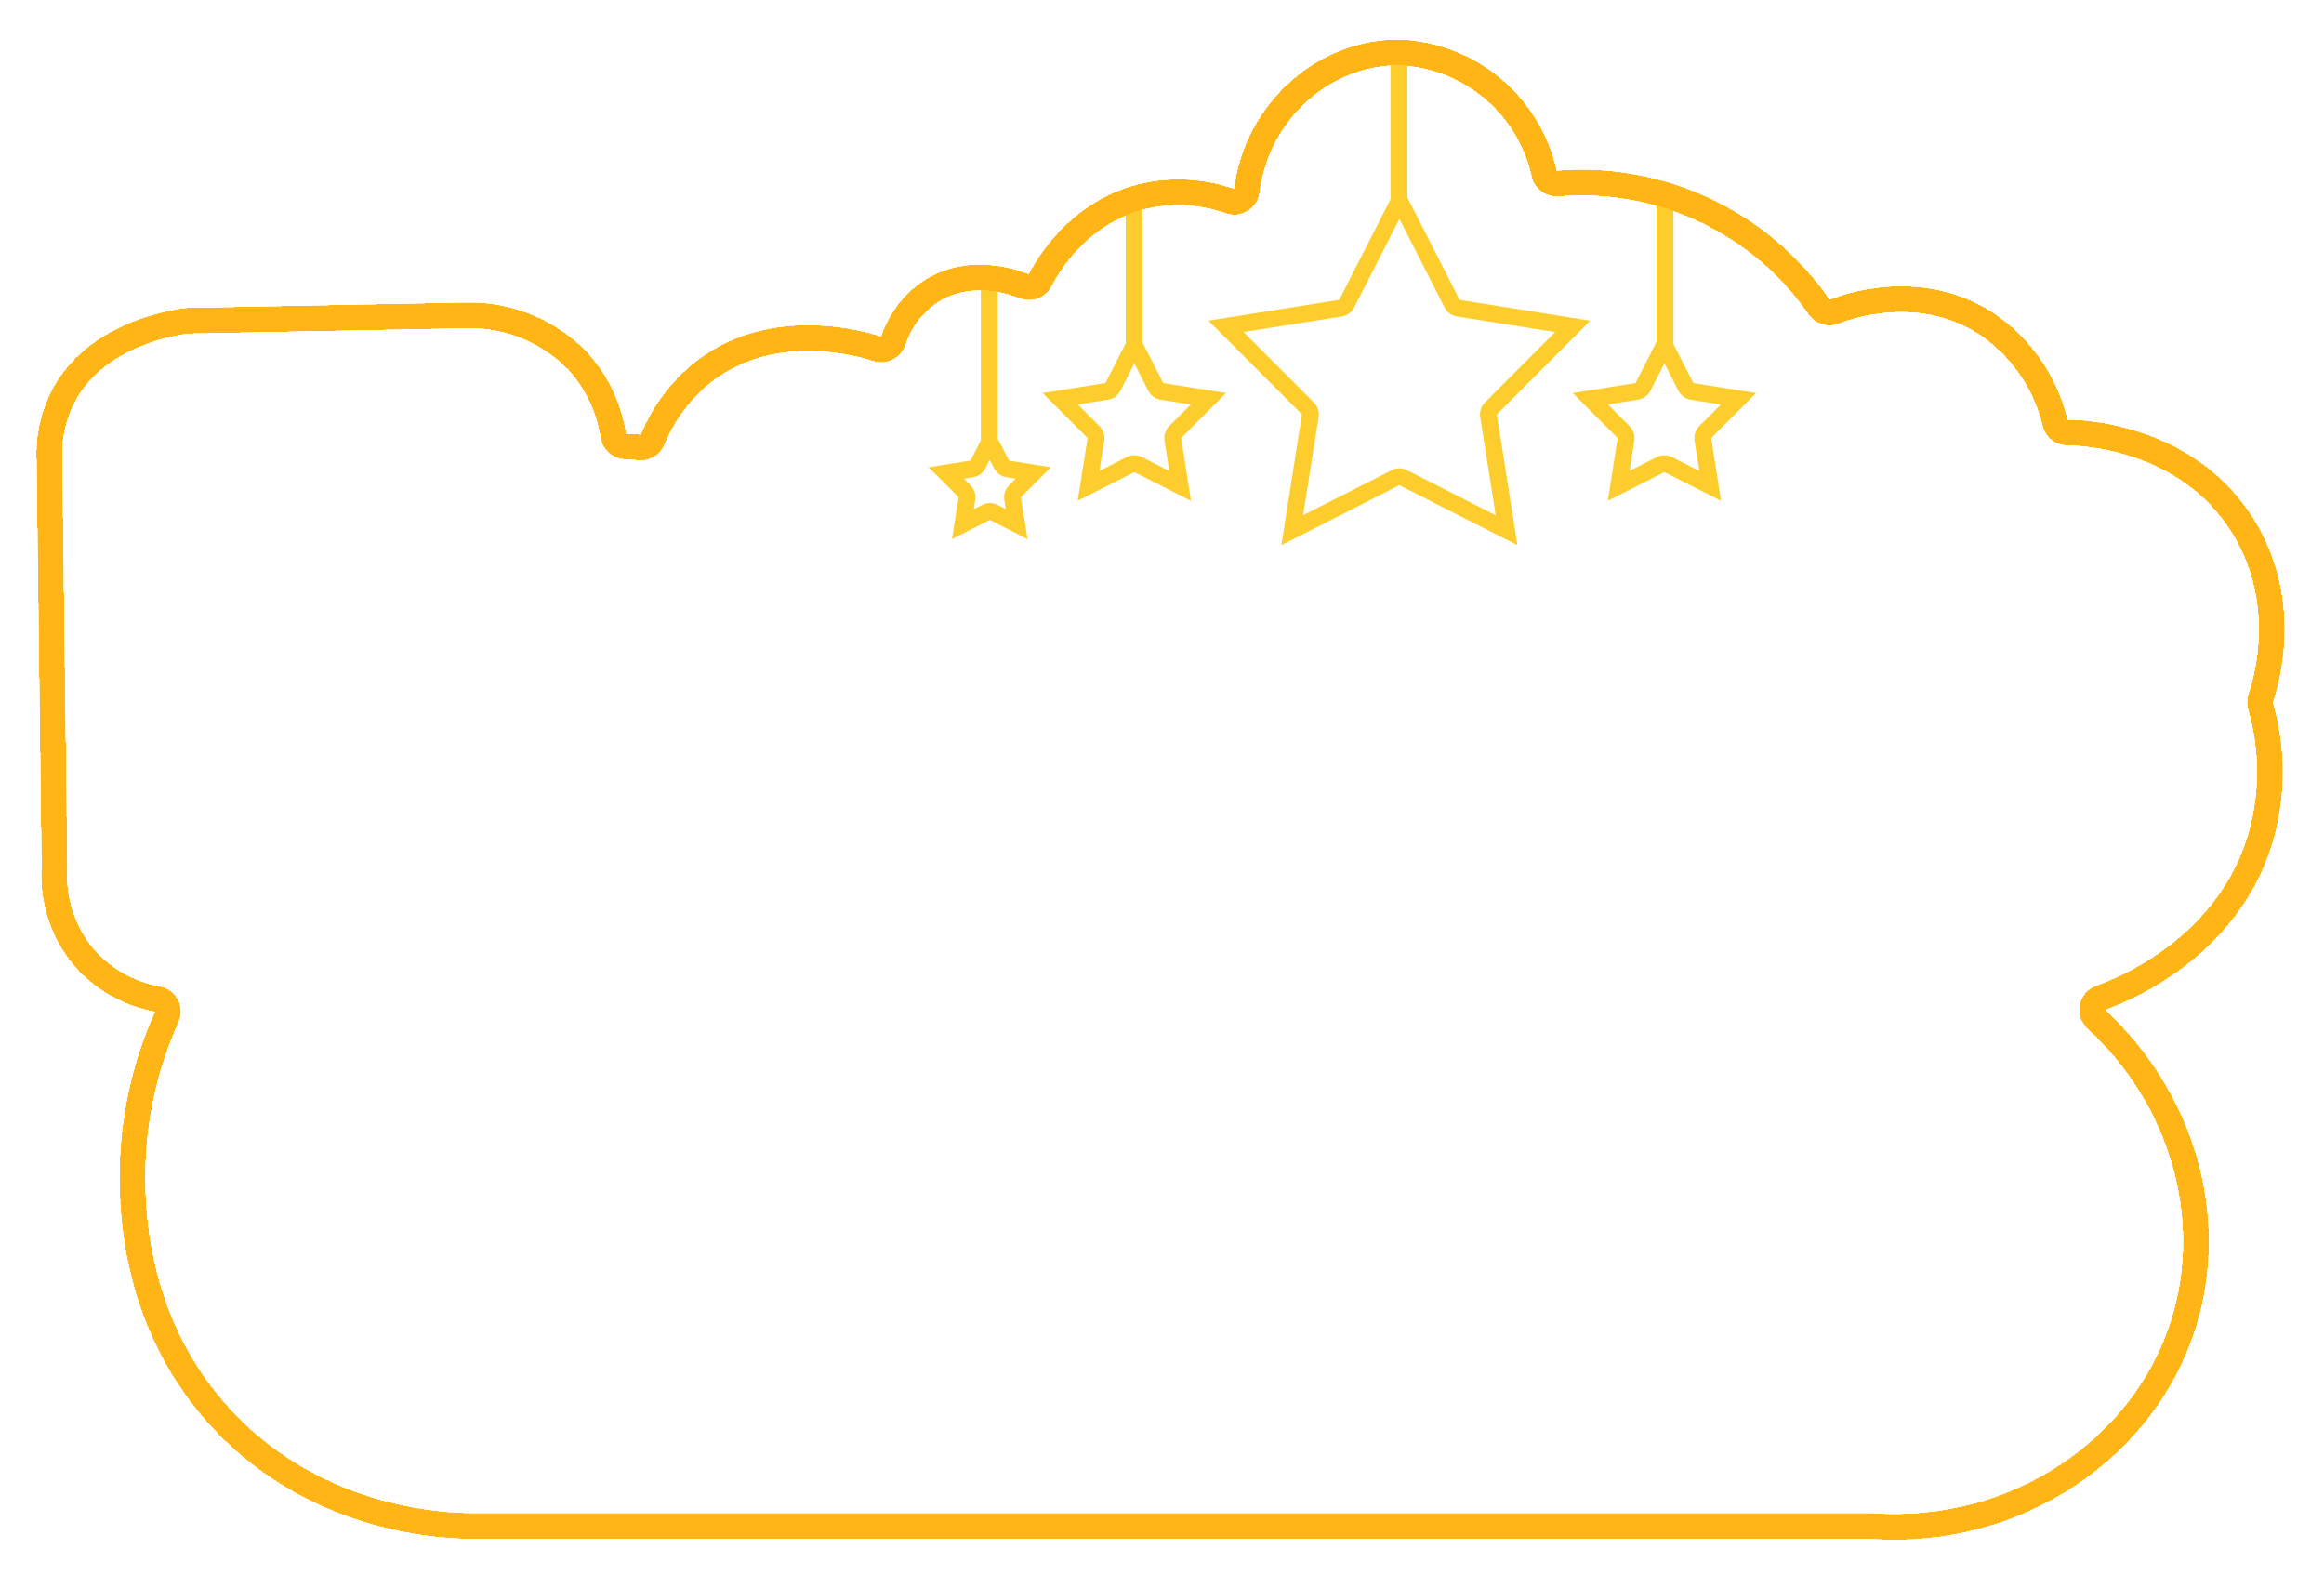 <svg width="62" height="42" viewBox="0 0 62 42" fill="none" xmlns="http://www.w3.org/2000/svg">
<path d="M53.894 30.086C53.504 29.7 53.038 29.399 52.527 29.201C52.015 29.002 51.468 28.912 50.92 28.934C49.66 28.934 48.663 29.327 47.929 30.113C47.191 30.891 46.822 31.91 46.823 33.168C46.803 33.709 46.896 34.248 47.094 34.752C47.293 35.255 47.593 35.712 47.977 36.094C48.789 36.828 49.845 37.233 50.939 37.23C52.033 37.227 53.087 36.816 53.894 36.078C54.276 35.679 54.574 35.206 54.769 34.689C54.964 34.172 55.053 33.621 55.03 33.068C55.052 32.52 54.963 31.973 54.768 31.461C54.572 30.948 54.275 30.48 53.894 30.086ZM51.983 34.199C51.856 34.356 51.696 34.483 51.514 34.571C51.332 34.658 51.132 34.703 50.93 34.703C50.728 34.703 50.529 34.658 50.347 34.571C50.165 34.483 50.004 34.356 49.878 34.199C49.626 33.878 49.489 33.482 49.489 33.074C49.489 32.666 49.626 32.27 49.878 31.949C50.003 31.788 50.164 31.659 50.347 31.572C50.531 31.484 50.732 31.44 50.936 31.444C51.135 31.44 51.331 31.483 51.511 31.569C51.69 31.655 51.846 31.783 51.967 31.941C52.221 32.261 52.361 32.658 52.364 33.067C52.367 33.476 52.233 33.875 51.983 34.199Z" fill="white"/>
<path d="M45.847 36.832C45.85 36.864 45.846 36.896 45.835 36.926C45.825 36.956 45.809 36.984 45.788 37.008C45.766 37.032 45.74 37.05 45.711 37.064C45.682 37.077 45.651 37.084 45.619 37.085C45.466 37.106 45.071 37.117 44.432 37.117C44.009 37.13 43.586 37.114 43.165 37.069C43.089 37.056 43.021 37.014 42.975 36.952C42.929 36.89 42.91 36.812 42.921 36.736C42.921 36.481 42.929 36.097 42.945 35.581C42.961 35.066 42.969 34.679 42.969 34.419C42.969 34.218 42.964 33.919 42.953 33.525C42.942 33.125 42.937 32.824 42.937 32.623C42.937 31.879 42.615 31.508 41.97 31.509C41.702 31.529 41.445 31.625 41.229 31.785C40.926 31.992 40.773 32.196 40.773 32.395V36.784C40.778 36.821 40.775 36.858 40.765 36.893C40.755 36.928 40.738 36.961 40.714 36.989C40.691 37.018 40.662 37.041 40.629 37.057C40.596 37.074 40.56 37.083 40.523 37.085C40.333 37.106 39.946 37.117 39.361 37.117C38.949 37.128 38.536 37.111 38.126 37.069C37.957 37.042 37.873 36.953 37.873 36.8C37.873 36.379 37.876 35.74 37.881 34.891C37.887 34.043 37.889 33.401 37.889 32.972C37.919 31.903 37.812 30.835 37.573 29.793C37.563 29.753 37.558 29.713 37.557 29.672C37.555 29.633 37.566 29.595 37.587 29.562C37.609 29.53 37.641 29.505 37.677 29.492C38.018 29.455 38.475 29.396 39.044 29.315C39.906 29.146 40.389 29.063 40.499 29.063C40.558 29.063 40.604 29.248 40.636 29.616C40.668 29.978 40.714 30.161 40.773 30.161C40.714 30.161 41.004 29.973 41.643 29.6C42.147 29.266 42.73 29.07 43.334 29.031C43.946 29.008 44.549 29.179 45.058 29.519C45.306 29.694 45.507 29.928 45.642 30.201C45.777 30.473 45.841 30.775 45.828 31.079V33.672C45.828 34.024 45.831 34.55 45.839 35.257C45.844 35.955 45.847 36.481 45.847 36.832Z" fill="white"/>
<path d="M36.37 29.664C36.241 30.884 36.181 32.11 36.19 33.337C36.19 33.734 36.198 34.325 36.214 35.109C36.23 35.893 36.238 36.478 36.238 36.865C36.238 36.98 36.171 37.047 36.037 37.069C35.623 37.112 35.207 37.128 34.791 37.117C34.374 37.128 33.956 37.112 33.54 37.069C33.422 37.047 33.347 37.012 33.32 36.964C33.304 36.883 33.299 36.801 33.304 36.72C33.304 36.346 33.312 35.785 33.328 35.036C33.344 34.285 33.355 33.718 33.355 33.337C33.371 32.11 33.31 30.884 33.175 29.664C33.167 29.607 33.161 29.55 33.159 29.492C33.159 29.385 33.231 29.331 33.379 29.331C33.527 29.331 33.76 29.347 34.069 29.38C34.383 29.412 34.62 29.428 34.775 29.428C34.931 29.428 35.17 29.415 35.484 29.388C35.798 29.361 36.034 29.347 36.19 29.347C36.319 29.347 36.386 29.401 36.386 29.509C36.383 29.561 36.378 29.613 36.37 29.664Z" fill="white"/>
<path d="M36.402 27.299C36.402 28.241 35.871 28.713 34.807 28.714C34.402 28.728 34.003 28.602 33.68 28.357C33.526 28.229 33.402 28.067 33.317 27.886C33.233 27.704 33.19 27.505 33.191 27.305C33.193 27.104 33.239 26.906 33.326 26.726C33.413 26.545 33.54 26.386 33.696 26.26C34.011 26.008 34.404 25.875 34.807 25.884C35.208 25.876 35.597 26.012 35.906 26.268C36.063 26.389 36.19 26.546 36.276 26.725C36.362 26.904 36.405 27.1 36.402 27.299Z" fill="white"/>
<path d="M30.233 31.557C30.28 31.84 30.427 32.097 30.646 32.282C30.926 32.557 31.185 32.853 31.419 33.168C31.688 33.557 31.832 34.018 31.833 34.491C31.829 34.791 31.774 35.088 31.672 35.369C31.582 35.656 31.419 35.914 31.199 36.118C30.777 36.478 30.304 36.774 29.795 36.996C29.292 37.228 28.746 37.355 28.192 37.369C28.085 37.369 27.841 37.077 27.462 36.491C27.086 35.901 26.901 35.541 26.901 35.41C26.901 35.361 26.93 35.332 26.989 35.321C27.368 35.251 27.752 35.181 28.136 35.109C28.614 34.959 28.85 34.709 28.85 34.362C28.815 34.046 28.668 33.752 28.437 33.533C27.943 32.985 27.685 32.695 27.663 32.663C27.398 32.306 27.253 31.873 27.25 31.428C27.25 30.615 27.662 29.924 28.485 29.355C29.176 28.865 30.003 28.601 30.85 28.598C30.936 28.598 31.151 28.891 31.492 29.476C31.708 29.791 31.881 30.133 32.005 30.494C31.989 30.578 31.947 30.655 31.884 30.714C31.735 30.674 31.581 30.655 31.427 30.655C31.144 30.646 30.864 30.72 30.622 30.867C30.501 30.936 30.4 31.036 30.332 31.158C30.263 31.279 30.229 31.417 30.233 31.557Z" fill="white"/>
<path d="M25.919 29.721C25.919 29.667 25.876 29.624 25.796 29.592C25.416 29.48 25.031 29.387 24.642 29.315C24.265 29.226 23.881 29.169 23.495 29.143C23.409 29.143 23.334 29.278 23.27 29.543C23.208 29.801 23.154 29.933 23.106 29.933C23.09 29.933 23.071 29.919 23.049 29.892C22.805 29.598 22.496 29.364 22.146 29.209C21.796 29.054 21.416 28.982 21.033 28.998C19.809 28.998 18.844 29.394 18.139 30.185C17.462 30.948 17.124 31.955 17.124 33.208C17.101 34.228 17.451 35.221 18.107 36.003C18.418 36.4 18.817 36.72 19.273 36.937C19.728 37.155 20.228 37.264 20.733 37.257C21.103 37.244 21.468 37.156 21.804 36.998C22.139 36.84 22.439 36.614 22.684 36.336C22.734 36.282 22.791 36.236 22.853 36.199C22.902 36.204 22.945 36.365 22.977 36.679C23.015 36.988 23.084 37.141 23.186 37.141C24.053 37.141 24.823 37.117 25.495 37.069C25.686 37.053 25.78 36.937 25.78 36.72C25.78 36.306 25.756 35.689 25.707 34.867C25.659 34.046 25.635 33.425 25.635 33.004C25.631 31.961 25.717 30.92 25.892 29.892C25.908 29.798 25.919 29.742 25.919 29.721ZM22.577 34.207C22.43 34.355 22.253 34.472 22.059 34.549C21.864 34.627 21.656 34.663 21.447 34.655C21.24 34.658 21.035 34.617 20.845 34.536C20.655 34.455 20.484 34.334 20.343 34.183C20.054 33.876 19.891 33.472 19.887 33.05C19.882 32.629 20.037 32.221 20.319 31.909C20.624 31.619 21.029 31.459 21.45 31.46C21.87 31.462 22.274 31.625 22.577 31.917C22.723 32.067 22.837 32.244 22.913 32.44C22.988 32.635 23.024 32.843 23.017 33.052C23.024 33.264 22.989 33.476 22.913 33.674C22.837 33.872 22.723 34.053 22.576 34.207H22.577Z" fill="white"/>
<path d="M16.643 35.232C16.623 35.361 16.564 35.48 16.473 35.573C15.991 36.154 15.382 36.617 14.692 36.926C14.003 37.234 13.252 37.381 12.497 37.353C10.809 37.353 9.439 36.776 8.387 35.622C7.361 34.505 6.849 33.096 6.849 31.396C6.809 29.859 7.345 28.364 8.352 27.202C8.84 26.622 9.452 26.158 10.143 25.846C10.834 25.533 11.586 25.38 12.344 25.398C14.1 25.398 15.476 25.937 16.473 27.014C16.563 27.098 16.62 27.21 16.634 27.331C16.634 27.436 16.447 27.817 16.065 28.477C15.867 28.871 15.631 29.244 15.359 29.592C15.338 29.613 15.312 29.63 15.284 29.641C15.256 29.652 15.226 29.657 15.195 29.656C15.048 29.565 14.912 29.456 14.79 29.331C14.53 29.093 14.24 28.888 13.928 28.722C13.517 28.509 13.06 28.397 12.597 28.397C12.23 28.385 11.866 28.459 11.534 28.615C11.201 28.77 10.911 29.002 10.685 29.291C10.236 29.877 10.004 30.601 10.027 31.339C10.003 32.085 10.235 32.817 10.685 33.412C10.908 33.705 11.198 33.941 11.53 34.099C11.863 34.257 12.229 34.334 12.597 34.322C13.061 34.323 13.519 34.217 13.936 34.013C14.241 33.859 14.524 33.668 14.782 33.444C14.901 33.326 15.035 33.222 15.179 33.136C15.211 33.138 15.243 33.147 15.271 33.162C15.299 33.177 15.324 33.199 15.343 33.224C15.429 33.321 15.664 33.659 16.049 34.239C16.28 34.549 16.479 34.882 16.643 35.232Z" fill="white"/>
<path d="M13.099 14.622C13.099 14.683 13.045 14.713 12.938 14.713C12.53 14.713 11.912 14.677 11.085 14.605C10.261 14.536 9.643 14.501 9.23 14.501C8.926 14.483 8.62 14.502 8.32 14.557C8.121 14.651 8.019 14.909 8.019 15.338C8.019 15.854 8.151 16.147 8.411 16.216C8.574 16.248 8.74 16.262 8.905 16.257C9.281 16.257 9.837 16.238 10.581 16.2C11.327 16.157 11.888 16.136 12.264 16.136C12.441 16.136 12.53 16.612 12.53 17.564C12.558 18.048 12.528 18.534 12.441 19.011C12.426 19.054 12.399 19.092 12.361 19.118C12.324 19.145 12.28 19.159 12.234 19.159C12.207 19.151 12.033 19.132 11.711 19.102C11.131 19.046 10.253 19.018 9.077 19.019C8.698 19.019 8.484 19.022 8.435 19.027C8.159 19.07 8.019 19.188 8.019 19.376C8.019 20.147 8.052 21.033 8.119 22.034C8.167 22.853 8.194 23.261 8.199 23.261C8.188 23.393 8.019 23.468 7.694 23.489C7.764 23.484 7.52 23.481 6.964 23.481C6.309 23.505 5.653 23.47 5.004 23.377C4.849 23.339 4.768 23.256 4.768 23.124C4.768 22.523 4.788 21.621 4.827 20.418C4.87 19.21 4.892 18.305 4.892 17.704C4.892 16.988 4.858 16.088 4.792 15.006C4.696 13.33 4.645 12.431 4.639 12.307L4.631 12.208C4.626 12.074 4.706 12.007 4.875 12.007C5.275 12.007 5.88 12.015 6.688 12.031C7.501 12.047 8.111 12.055 8.516 12.055C8.948 12.055 9.601 12.023 10.468 11.958C11.335 11.894 11.993 11.859 12.425 11.859C12.696 11.859 12.849 11.972 12.881 12.192C12.881 12.425 12.892 12.775 12.914 13.242C12.924 13.36 12.959 13.591 13.018 13.932C13.064 14.159 13.091 14.39 13.099 14.622Z" fill="white"/>
<path d="M19.432 16.386C19.4 16.694 19.381 16.917 19.376 17.054C19.376 17.21 19.378 17.419 19.384 17.68C19.394 17.999 19.4 18.211 19.4 18.313C19.4 18.525 19.282 18.63 19.048 18.63C18.946 18.63 18.796 18.625 18.594 18.614C18.398 18.598 18.253 18.59 18.154 18.59C17.833 18.556 17.51 18.631 17.236 18.802C17.075 18.941 16.992 19.226 16.992 19.653C16.992 19.886 16.994 20.241 17.002 20.719C17.013 21.191 17.018 21.543 17.018 21.776C17.018 21.932 17.029 22.168 17.051 22.483C17.072 22.791 17.083 23.022 17.083 23.172C17.083 23.304 16.992 23.377 16.814 23.393C16.554 23.414 16.157 23.425 15.62 23.425C15.104 23.425 14.694 23.409 14.385 23.377C14.205 23.355 14.116 23.267 14.116 23.108C14.116 22.676 14.119 22.026 14.124 21.164C14.13 20.302 14.132 19.648 14.132 19.215C14.156 18.155 14.039 17.097 13.783 16.069C13.774 16.029 13.768 15.989 13.767 15.948C13.765 15.911 13.777 15.874 13.799 15.845C13.82 15.815 13.852 15.793 13.888 15.784C14.186 15.752 14.624 15.693 15.195 15.607C16.052 15.438 16.495 15.355 16.522 15.355C16.618 15.355 16.68 15.526 16.71 15.867C16.715 15.943 16.723 16.007 16.731 16.066C16.734 16.087 16.736 16.104 16.739 16.122C16.744 16.16 16.752 16.196 16.761 16.233C16.768 16.279 16.788 16.323 16.82 16.359C16.826 16.365 16.833 16.369 16.841 16.372C17.048 16.204 17.277 16.064 17.52 15.956C17.977 15.687 18.494 15.539 19.024 15.526C19.327 15.526 19.48 15.591 19.48 15.72C19.476 15.942 19.46 16.165 19.432 16.386Z" fill="white"/>
<path d="M41.35 23.14C41.353 23.172 41.349 23.204 41.339 23.234C41.329 23.264 41.313 23.292 41.292 23.316C41.271 23.339 41.245 23.358 41.216 23.372C41.188 23.385 41.156 23.392 41.125 23.393C40.972 23.414 40.577 23.425 39.938 23.425C39.514 23.437 39.09 23.421 38.668 23.377C38.592 23.363 38.525 23.321 38.48 23.259C38.435 23.197 38.416 23.12 38.426 23.044C38.426 22.789 38.434 22.405 38.451 21.889C38.467 21.374 38.475 20.987 38.475 20.727C38.475 20.525 38.469 20.227 38.459 19.833C38.448 19.433 38.443 19.132 38.443 18.931C38.443 18.187 38.12 17.816 37.473 17.817C37.206 17.838 36.95 17.933 36.735 18.093C36.432 18.3 36.279 18.504 36.279 18.702V23.092C36.284 23.128 36.281 23.165 36.271 23.201C36.261 23.236 36.243 23.269 36.22 23.297C36.197 23.326 36.167 23.349 36.135 23.365C36.102 23.381 36.066 23.391 36.029 23.393C35.838 23.414 35.452 23.425 34.867 23.425C34.453 23.436 34.04 23.419 33.629 23.377C33.595 23.376 33.561 23.369 33.53 23.355C33.498 23.341 33.47 23.32 33.447 23.296C33.423 23.27 33.406 23.241 33.394 23.209C33.382 23.177 33.377 23.142 33.379 23.108C33.379 22.687 33.382 22.048 33.387 21.199C33.393 20.351 33.395 19.709 33.395 19.28C33.425 18.211 33.318 17.143 33.078 16.101C33.069 16.061 33.063 16.021 33.062 15.98C33.061 15.941 33.071 15.903 33.093 15.87C33.115 15.838 33.146 15.813 33.183 15.8C33.524 15.763 33.98 15.704 34.55 15.623C35.409 15.454 35.895 15.371 36.002 15.371C36.064 15.371 36.109 15.556 36.142 15.924C36.174 16.286 36.22 16.469 36.279 16.469C36.22 16.469 36.51 16.281 37.148 15.908C37.653 15.574 38.236 15.377 38.84 15.338C39.452 15.316 40.055 15.487 40.563 15.827C40.812 16.002 41.013 16.236 41.148 16.509C41.282 16.781 41.346 17.083 41.334 17.387V19.978C41.334 20.332 41.337 20.858 41.342 21.564C41.347 22.262 41.35 22.789 41.35 23.14Z" fill="white"/>
<path d="M31.849 19.897C32.203 19.822 32.378 19.511 32.378 18.963C32.384 18.462 32.292 17.965 32.105 17.501C31.918 17.036 31.642 16.613 31.29 16.257C30.954 15.891 30.544 15.601 30.087 15.405C29.63 15.208 29.137 15.111 28.641 15.118C28.085 15.096 27.531 15.194 27.017 15.408C26.503 15.621 26.042 15.944 25.666 16.353C24.922 17.197 24.532 18.295 24.577 19.419C24.577 20.697 24.983 21.718 25.796 22.483C26.588 23.234 27.629 23.611 28.918 23.613C30.309 23.613 31.335 23.258 31.998 22.547C32.078 22.461 32.118 22.399 32.118 22.362C32.039 22.023 31.902 21.701 31.713 21.409C31.447 20.912 31.257 20.635 31.144 20.582L30.526 20.971C30.081 21.22 29.581 21.354 29.071 21.36C28.701 21.367 28.335 21.289 28 21.132C27.828 21.064 27.676 20.956 27.555 20.816C27.434 20.676 27.349 20.509 27.307 20.329C28.575 20.23 29.53 20.147 30.169 20.077C31.229 19.967 31.789 19.907 31.849 19.897ZM29.266 18.598C28.648 18.7 28.023 18.762 27.396 18.783C27.246 18.783 27.171 18.71 27.171 18.566C27.163 18.228 27.272 17.898 27.479 17.631C27.575 17.496 27.702 17.387 27.849 17.311C27.996 17.236 28.16 17.198 28.325 17.199C28.486 17.198 28.645 17.232 28.792 17.297C28.939 17.363 29.07 17.46 29.176 17.58C29.408 17.817 29.537 18.135 29.536 18.466C29.535 18.528 29.443 18.571 29.266 18.598Z" fill="white"/>
<path d="M23.537 15.972C23.408 17.192 23.348 18.418 23.357 19.645C23.357 20.042 23.365 20.633 23.381 21.417C23.397 22.198 23.405 22.783 23.405 23.172C23.405 23.288 23.338 23.355 23.201 23.377C22.788 23.42 22.373 23.436 21.958 23.425C21.541 23.436 21.123 23.42 20.707 23.377C20.589 23.355 20.514 23.32 20.487 23.272C20.471 23.191 20.466 23.109 20.471 23.027C20.471 22.652 20.479 22.093 20.495 21.344C20.511 20.595 20.519 20.026 20.519 19.645C20.536 18.418 20.476 17.192 20.342 15.972C20.334 15.915 20.328 15.858 20.326 15.8C20.326 15.693 20.398 15.639 20.544 15.639C20.697 15.639 20.927 15.655 21.236 15.688C21.55 15.72 21.787 15.736 21.942 15.736C22.098 15.736 22.334 15.722 22.651 15.695C22.968 15.669 23.199 15.655 23.357 15.655C23.486 15.655 23.553 15.709 23.553 15.816C23.55 15.868 23.545 15.921 23.537 15.972Z" fill="white"/>
<path d="M23.569 13.607C23.569 14.549 23.038 15.021 21.974 15.022C21.568 15.036 21.169 14.91 20.845 14.665C20.686 14.539 20.56 14.378 20.475 14.194C20.391 14.01 20.351 13.809 20.359 13.607C20.355 13.406 20.399 13.207 20.486 13.027C20.574 12.846 20.704 12.689 20.864 12.568C21.179 12.316 21.572 12.182 21.976 12.192C22.376 12.184 22.765 12.32 23.074 12.576C23.231 12.697 23.357 12.854 23.444 13.033C23.529 13.212 23.573 13.408 23.569 13.607Z" fill="white"/>
<path d="M55.517 17.865C55.566 18.147 55.713 18.404 55.931 18.59C56.211 18.865 56.469 19.161 56.704 19.476C56.973 19.865 57.117 20.326 57.117 20.799C57.113 21.099 57.059 21.396 56.956 21.677C56.867 21.964 56.705 22.222 56.484 22.426C56.061 22.786 55.588 23.082 55.08 23.304C54.576 23.536 54.031 23.663 53.477 23.677C53.37 23.677 53.125 23.385 52.747 22.799C52.374 22.209 52.187 21.848 52.186 21.717C52.186 21.669 52.215 21.64 52.274 21.629C52.653 21.559 53.037 21.489 53.421 21.417C53.898 21.266 54.135 21.017 54.135 20.67C54.099 20.354 53.953 20.06 53.721 19.841C53.227 19.293 52.972 19.003 52.948 18.971C52.684 18.613 52.539 18.181 52.535 17.736C52.535 16.922 52.946 16.232 53.77 15.663C54.461 15.173 55.287 14.909 56.135 14.906C56.221 14.906 56.436 15.199 56.777 15.784C56.993 16.099 57.165 16.441 57.289 16.802C57.274 16.886 57.231 16.963 57.169 17.022C57.02 16.982 56.866 16.962 56.712 16.963C56.429 16.954 56.149 17.027 55.907 17.175C55.786 17.244 55.686 17.345 55.617 17.466C55.549 17.588 55.514 17.725 55.517 17.865Z" fill="white"/>
<path d="M51.173 11.642C51.173 11.655 50.688 11.722 49.716 11.843C49.109 11.891 48.631 11.924 48.285 11.94C48.196 11.964 48.153 12.052 48.153 12.208C48.153 12.621 48.164 13.243 48.185 14.071C48.207 14.898 48.22 15.524 48.22 15.94C48.22 16.079 48.194 16.152 48.145 16.152C48.113 16.152 48.059 16.106 47.984 16.02C47.743 15.757 47.447 15.55 47.116 15.416C46.785 15.281 46.429 15.222 46.072 15.242C45.55 15.22 45.028 15.318 44.549 15.53C44.07 15.741 43.646 16.059 43.31 16.461C42.645 17.283 42.301 18.319 42.343 19.376C42.304 20.429 42.654 21.459 43.326 22.27C43.663 22.666 44.085 22.979 44.561 23.188C45.037 23.396 45.554 23.494 46.072 23.473C46.478 23.485 46.881 23.415 47.258 23.266C47.636 23.118 47.98 22.895 48.269 22.611C48.304 22.573 48.345 22.541 48.389 22.515C48.423 22.55 48.446 22.595 48.454 22.644L48.486 23.264C48.532 23.377 48.698 23.433 48.991 23.433C50.231 23.433 50.951 23.419 51.144 23.393C51.227 23.382 51.267 23.347 51.267 23.288C51.267 23.261 51.262 23.194 51.251 23.092C51.097 21.504 51.034 19.908 51.063 18.313C51.063 16.957 51.085 15.749 51.128 14.689C51.16 13.752 51.208 12.981 51.267 12.38C51.276 12.189 51.297 11.999 51.332 11.811C51.321 11.703 51.27 11.647 51.173 11.642ZM47.828 20.458C47.694 20.614 47.527 20.739 47.339 20.823C47.151 20.908 46.947 20.95 46.741 20.947C46.539 20.952 46.338 20.911 46.155 20.826C45.971 20.742 45.81 20.616 45.683 20.458C45.416 20.15 45.274 19.752 45.286 19.344C45.276 18.925 45.413 18.517 45.675 18.19C45.803 18.031 45.965 17.905 46.151 17.82C46.336 17.736 46.538 17.696 46.741 17.704C46.945 17.702 47.148 17.744 47.334 17.828C47.52 17.912 47.686 18.035 47.82 18.19C48.111 18.491 48.272 18.894 48.269 19.312C48.274 19.736 48.117 20.147 47.828 20.458Z" fill="white"/>
<g filter="url(#filter0_d_484_8222)">
<path fill-rule="evenodd" clip-rule="evenodd" d="M60.13 13.864C61.51 16.096 60.736 18.426 60.629 18.735C60.993 19.988 60.98 21.32 60.594 22.566C59.836 24.937 57.891 26.147 56.828 26.652C56.75 26.689 56.677 26.722 56.609 26.752C56.383 26.85 56.22 26.909 56.148 26.934C56.27 27.047 56.389 27.162 56.504 27.28C56.56 27.338 56.615 27.397 56.67 27.456C58.663 29.627 59.419 32.641 58.591 35.35C57.512 38.897 53.901 41.335 49.898 41.039H12.604C11.966 41.039 8.403 40.977 5.715 38.126C3.262 35.525 3.197 32.36 3.197 31.369C3.2 30.084 3.432 28.813 3.883 27.614C3.91 27.543 3.937 27.472 3.965 27.402C4.022 27.26 4.082 27.119 4.145 26.979C3.994 26.953 3.846 26.917 3.701 26.872C3.63 26.85 3.559 26.826 3.488 26.8C2.901 26.58 2.375 26.214 1.962 25.731C1.355 24.993 1.053 24.051 1.117 23.097C1.071 19.508 1.026 15.917 0.982 12.326C0.948 11.71 1.067 11.095 1.329 10.535C2.284 8.525 4.776 8.243 4.983 8.221C7.498 8.173 10.015 8.124 12.532 8.074C13.115 8.074 13.692 8.191 14.229 8.418C14.766 8.646 15.251 8.978 15.657 9.397C16.098 9.88 16.418 10.458 16.591 11.084C16.623 11.197 16.65 11.311 16.671 11.427C16.68 11.475 16.689 11.523 16.696 11.572C16.83 11.574 16.965 11.585 17.099 11.601C17.112 11.569 17.126 11.537 17.14 11.504C17.19 11.388 17.245 11.274 17.304 11.163C17.624 10.561 18.068 10.033 18.61 9.615C20.433 8.236 22.669 8.739 23.337 8.933L23.345 8.935C23.396 8.95 23.437 8.963 23.468 8.973C23.481 8.977 23.493 8.981 23.503 8.984L23.51 8.986C23.513 8.977 23.516 8.967 23.519 8.958C23.719 8.369 24.105 7.861 24.619 7.51C25.886 6.669 27.333 7.273 27.448 7.324C27.585 7.053 28.452 5.41 30.369 4.922C30.995 4.767 31.645 4.751 32.273 4.871C32.346 4.885 32.42 4.9 32.493 4.918C32.639 4.954 32.785 4.997 32.928 5.048C32.947 4.896 32.974 4.747 33.007 4.6C33.023 4.527 33.042 4.454 33.062 4.382C33.62 2.377 35.462 0.991 37.441 1.066C38.409 1.126 39.331 1.499 40.067 2.129C40.804 2.76 41.316 3.613 41.524 4.559C42.934 4.442 44.35 4.699 45.629 5.303C46.908 5.908 48.005 6.838 48.811 8.001C49.015 7.918 51.149 7.067 53.136 8.326C54.151 8.99 54.872 10.018 55.152 11.198L55.152 11.201L55.162 11.201L55.177 11.201C55.184 11.201 55.193 11.201 55.203 11.201C55.645 11.206 58.567 11.341 60.13 13.864ZM23.936 9.125L23.936 9.126L23.723 9.056L23.936 9.125ZM23.936 9.125L23.941 9.111L23.944 9.102L23.936 9.125ZM54.492 11.33C54.517 11.462 54.583 11.585 54.68 11.681C54.809 11.807 54.983 11.877 55.163 11.874C55.198 11.873 55.949 11.87 56.872 12.172C57.79 12.472 58.84 13.06 59.557 14.219C60.766 16.172 60.09 18.237 59.993 18.514C59.947 18.645 59.944 18.788 59.983 18.922C60.309 20.048 60.299 21.244 59.952 22.363C59.059 25.152 56.298 26.169 55.927 26.298C55.704 26.376 55.538 26.565 55.489 26.797C55.441 27.028 55.518 27.268 55.692 27.429C57.895 29.457 58.763 32.485 57.948 35.154L57.947 35.154C56.965 38.381 53.657 40.642 49.948 40.368C49.939 40.368 49.931 40.367 49.923 40.367C49.915 40.367 49.906 40.366 49.898 40.366H12.604C12.005 40.366 8.692 40.303 6.205 37.665L6.205 37.665C3.938 35.261 3.87 32.326 3.87 31.369C3.873 29.951 4.175 28.549 4.758 27.256C4.844 27.067 4.837 26.849 4.74 26.665C4.643 26.482 4.467 26.353 4.262 26.317C3.568 26.194 2.937 25.834 2.478 25.299C1.982 24.694 1.736 23.923 1.788 23.142C1.789 23.125 1.79 23.107 1.789 23.089C1.744 19.499 1.699 15.909 1.655 12.318C1.655 12.308 1.655 12.299 1.654 12.289C1.626 11.784 1.723 11.28 1.937 10.822C2.319 10.021 3.017 9.54 3.698 9.252C4.326 8.987 4.886 8.91 5.026 8.893C7.529 8.845 10.033 8.796 12.538 8.746C13.029 8.747 13.514 8.846 13.966 9.038C14.417 9.229 14.825 9.508 15.167 9.858C15.627 10.365 15.928 10.996 16.031 11.673C16.08 11.996 16.355 12.238 16.683 12.245C16.79 12.247 16.902 12.255 17.019 12.269C17.319 12.305 17.607 12.136 17.722 11.856C17.997 11.183 18.444 10.594 19.019 10.149C19.883 9.497 20.87 9.334 21.708 9.357C22.548 9.38 23.188 9.588 23.297 9.625C23.467 9.681 23.652 9.668 23.812 9.587C23.972 9.507 24.094 9.366 24.149 9.196C24.299 8.737 24.596 8.341 24.994 8.068C25.378 7.815 25.79 7.736 26.167 7.74V11.747L25.891 12.285L24.774 12.463L25.574 13.263L25.397 14.38L26.406 13.867L27.413 14.38L27.236 13.263L28.036 12.463L26.919 12.285L26.615 11.689V7.782C26.939 7.839 27.16 7.933 27.176 7.94C27.504 8.085 27.888 7.947 28.049 7.628C28.157 7.413 28.763 6.281 30.031 5.744V9.16L29.491 10.218L27.816 10.484L29.016 11.684L28.75 13.359L30.262 12.591L31.773 13.359L31.51 11.684L32.708 10.484L31.032 10.218L30.479 9.133V5.589C30.497 5.584 30.515 5.579 30.533 5.574C31.252 5.398 32.006 5.435 32.703 5.682C32.895 5.75 33.108 5.727 33.281 5.621C33.454 5.514 33.57 5.334 33.595 5.132C33.837 3.223 35.392 1.838 37.098 1.742V5.312L35.728 7.998L32.238 8.554L34.734 11.053L34.184 14.541L37.333 12.941L40.482 14.541L39.932 11.053L42.426 8.554L38.939 7.998L37.547 5.27V1.75C38.315 1.827 39.042 2.138 39.63 2.641C40.255 3.176 40.69 3.9 40.867 4.704C40.94 5.033 41.244 5.258 41.58 5.23C42.463 5.157 43.348 5.243 44.194 5.482V9.115L43.632 10.218L41.959 10.484L43.156 11.684L42.893 13.359L44.402 12.591L45.914 13.359L45.651 11.684L46.848 10.484L45.175 10.218L44.642 9.176V5.624C44.88 5.708 45.113 5.804 45.342 5.912C46.514 6.465 47.52 7.318 48.258 8.384C48.437 8.643 48.773 8.743 49.065 8.624C49.252 8.548 51.09 7.829 52.771 8.892C53.633 9.457 54.248 10.329 54.492 11.33ZM26.793 13.333C26.77 13.191 26.817 13.047 26.919 12.945L27.096 12.768L26.849 12.728C26.707 12.706 26.585 12.617 26.52 12.489L26.405 12.265L26.29 12.49C26.225 12.617 26.103 12.706 25.961 12.728L25.714 12.768L25.891 12.945C25.993 13.047 26.04 13.191 26.017 13.333L25.978 13.581L26.203 13.467C26.331 13.402 26.482 13.402 26.61 13.467L26.832 13.58L26.793 13.333ZM31.769 10.789L30.962 10.661C30.82 10.639 30.698 10.55 30.633 10.422L30.262 9.694L29.891 10.422C29.826 10.55 29.703 10.639 29.561 10.661L28.755 10.789L29.333 11.367C29.435 11.468 29.482 11.613 29.459 11.754L29.331 12.561L30.058 12.191C30.186 12.127 30.337 12.127 30.465 12.191L31.194 12.562L31.067 11.754C31.045 11.612 31.091 11.469 31.192 11.367L31.769 10.789ZM45.207 11.754C45.185 11.612 45.232 11.469 45.333 11.367L45.91 10.789L45.105 10.661C44.964 10.639 44.841 10.55 44.776 10.422L44.403 9.693L44.031 10.422C43.966 10.55 43.844 10.639 43.702 10.661L42.897 10.789L43.474 11.367C43.575 11.469 43.622 11.612 43.6 11.754L43.473 12.561L44.199 12.192C44.326 12.127 44.477 12.127 44.605 12.191L45.334 12.562L45.207 11.754ZM39.489 11.123C39.467 10.982 39.513 10.838 39.614 10.736L41.488 8.858L38.868 8.441C38.727 8.418 38.604 8.329 38.539 8.202L37.333 5.838L36.127 8.202C36.062 8.329 35.94 8.418 35.798 8.441L33.176 8.858L35.052 10.736C35.153 10.838 35.2 10.981 35.178 11.123L34.764 13.743L37.13 12.541C37.258 12.476 37.409 12.476 37.536 12.541L39.902 13.743L39.489 11.123Z" fill="#FDCD2D"/>
</g>
<g filter="url(#filter1_d_484_8222)">
<path d="M60.311 18.624C60.288 18.69 60.286 18.761 60.306 18.828C60.651 20.017 60.64 21.282 60.273 22.465C59.327 25.422 56.416 26.484 56.038 26.616C55.926 26.655 55.843 26.749 55.819 26.865C55.795 26.981 55.833 27.101 55.92 27.181C58.211 29.291 59.126 32.45 58.269 35.252L58.269 35.252C57.239 38.639 53.779 40.988 49.923 40.704C49.915 40.703 49.906 40.703 49.898 40.703H12.604C11.985 40.703 8.547 40.64 5.96 37.896L5.96 37.895C3.6 35.393 3.534 32.343 3.534 31.369C3.536 29.903 3.849 28.454 4.452 27.118C4.494 27.023 4.491 26.914 4.442 26.822C4.394 26.73 4.306 26.666 4.204 26.648C3.431 26.511 2.73 26.111 2.22 25.515C1.669 24.843 1.394 23.987 1.452 23.12C1.453 23.111 1.453 23.102 1.453 23.093C1.407 19.504 1.363 15.913 1.319 12.322C1.319 12.317 1.319 12.312 1.318 12.307C1.287 11.747 1.395 11.188 1.633 10.679C2.063 9.775 2.843 9.248 3.567 8.942C4.262 8.649 4.877 8.571 5.004 8.557C7.513 8.509 10.024 8.46 12.535 8.41C13.072 8.411 13.603 8.519 14.098 8.728C14.591 8.937 15.038 9.243 15.412 9.628C15.919 10.184 16.25 10.878 16.363 11.622C16.388 11.784 16.526 11.905 16.689 11.908C16.81 11.911 16.933 11.92 17.059 11.935C17.209 11.953 17.353 11.869 17.41 11.728C17.708 11 18.192 10.363 18.814 9.882C19.759 9.168 20.831 8.996 21.717 9.021C22.604 9.045 23.281 9.265 23.404 9.306C23.488 9.334 23.581 9.327 23.661 9.287C23.741 9.247 23.802 9.176 23.83 9.091C24.003 8.561 24.346 8.104 24.806 7.789C25.355 7.426 25.948 7.37 26.433 7.418C26.919 7.465 27.274 7.615 27.312 7.632C27.476 7.705 27.668 7.636 27.749 7.476C27.878 7.22 28.686 5.699 30.451 5.248C31.234 5.055 32.056 5.096 32.816 5.365C32.911 5.399 33.018 5.388 33.104 5.334C33.191 5.281 33.249 5.191 33.262 5.09C33.539 2.9 35.417 1.328 37.424 1.402C38.317 1.458 39.168 1.803 39.849 2.385C40.53 2.968 41.003 3.756 41.196 4.632C41.232 4.796 41.384 4.908 41.552 4.895C42.903 4.783 44.26 5.029 45.485 5.608C46.711 6.187 47.763 7.078 48.534 8.193C48.624 8.322 48.792 8.372 48.938 8.313C49.133 8.233 51.12 7.448 52.954 8.609C53.89 9.223 54.558 10.171 54.821 11.259C54.833 11.328 54.866 11.392 54.916 11.441C54.98 11.504 55.068 11.539 55.158 11.538C55.215 11.537 56.006 11.534 56.977 11.852C57.944 12.168 59.072 12.796 59.843 14.041C61.138 16.134 60.413 18.331 60.311 18.624Z" stroke="#FFB516" stroke-width="0.673" stroke-linejoin="round" shape-rendering="crispEdges"/>
</g>
<defs>
<filter id="filter0_d_484_8222" x="0.079" y="0.166" width="61.759" height="41.794" filterUnits="userSpaceOnUse" color-interpolation-filters="sRGB">
<feFlood flood-opacity="0" result="BackgroundImageFix"/>
<feColorMatrix in="SourceAlpha" type="matrix" values="0 0 0 0 0 0 0 0 0 0 0 0 0 0 0 0 0 0 127 0" result="hardAlpha"/>
<feOffset/>
<feGaussianBlur stdDeviation="0.449"/>
<feComposite in2="hardAlpha" operator="out"/>
<feColorMatrix type="matrix" values="0 0 0 0 1 0 0 0 0 0.565 0 0 0 0 0.163 0 0 0 1 0"/>
<feBlend mode="normal" in2="BackgroundImageFix" result="effect1_dropShadow_484_8222"/>
<feBlend mode="normal" in="SourceGraphic" in2="effect1_dropShadow_484_8222" result="shape"/>
</filter>
<filter id="filter1_d_484_8222" x="0.304" y="0.391" width="61.311" height="41.346" filterUnits="userSpaceOnUse" color-interpolation-filters="sRGB">
<feFlood flood-opacity="0" result="BackgroundImageFix"/>
<feColorMatrix in="SourceAlpha" type="matrix" values="0 0 0 0 0 0 0 0 0 0 0 0 0 0 0 0 0 0 127 0" result="hardAlpha"/>
<feOffset/>
<feGaussianBlur stdDeviation="0.336"/>
<feComposite in2="hardAlpha" operator="out"/>
<feColorMatrix type="matrix" values="0 0 0 0 0.992 0 0 0 0 0.804 0 0 0 0 0.176 0 0 0 1 0"/>
<feBlend mode="normal" in2="BackgroundImageFix" result="effect1_dropShadow_484_8222"/>
<feBlend mode="normal" in="SourceGraphic" in2="effect1_dropShadow_484_8222" result="shape"/>
</filter>
</defs>
</svg>
